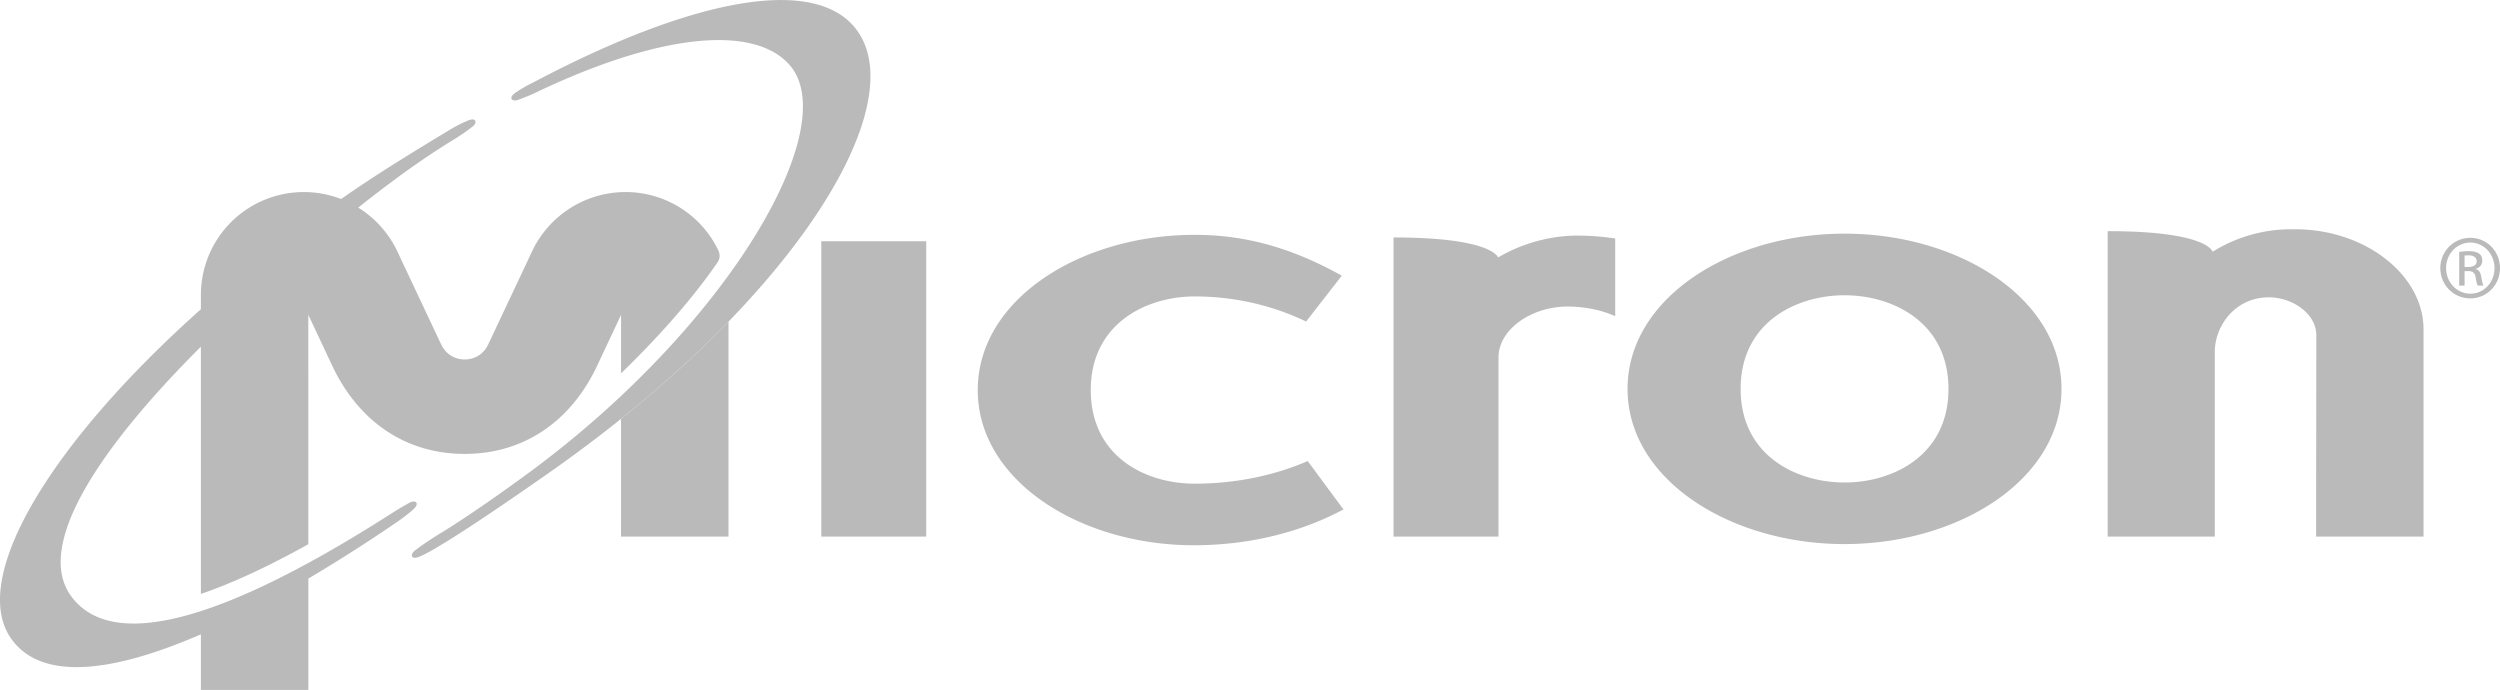<svg xmlns="http://www.w3.org/2000/svg" width="2500" height="690" viewBox="-0.028 -0.068 300.092 82.816"><path fill="#bababa" d="M143.281 65.378c-13.674 0-25.943-7.766-25.943-18.625 0-10.863 12.27-18.637 26.041-18.637 5.987 0 11.578 1.511 17.658 4.902l-4.286 5.506c-3.896-1.884-8.485-3.013-13.372-3.013-5.789 0-12.474 3.241-12.474 11.241 0 7.995 6.587 11.234 12.474 11.234 4.887 0 9.575-.979 13.565-2.717l4.293 5.81c-5.088 2.721-11.276 4.299-17.956 4.299M221.386 65.236c13.766 0 26.041-7.769 26.041-18.624 0-10.864-12.275-18.638-26.041-18.638-13.771 0-26.047 7.773-26.047 18.638 0 10.856 12.276 18.624 26.047 18.624zm12.473-18.624c0 7.994-6.684 11.233-12.473 11.233-5.792 0-12.474-3.239-12.474-11.233 0-8.003 6.682-11.242 12.474-11.242 5.789 0 12.473 3.239 12.473 11.242M252.969 64.337h12.861v-22.18c0-2.995 2.326-6.52 6.488-6.543 2.907.023 5.697 2.013 5.697 4.537l-.026 24.186h12.895V39.466c0-6.551-7.022-12.019-15.4-12.019-.083 0-.162.011-.244.013-.083-.002-.162-.013-.242-.013a17.775 17.775 0 0 0-9.432 2.702c-.023-.096-.746-2.474-12.597-2.474v36.662M98.555 64.337h12.599V28.885H98.555v35.452zM167.244 64.337h12.604V42.838c0-3.396 3.987-6.113 8.28-6.113 2.098 0 4.072.42 5.73 1.154v-9.323a30.861 30.861 0 0 0-4.507-.35c-3.378 0-6.766.979-9.539 2.624-.206-.419-1.751-2.4-12.568-2.4v35.907M74.519 50.206l-.002 14.134h12.902V38.535c-3.738 3.855-8.049 7.781-12.9 11.671"></path><path fill="#bababa" d="M87.419 38.535c14.208-14.658 20.093-28.283 15.512-34.841C98.149-3.155 83.293-.38 64.036 9.795a17.49 17.49 0 0 0-2.188 1.257c-.93.646-.388 1.115.299.866a23.174 23.174 0 0 0 2.411-1.008c14.435-6.846 25.694-8.074 30.095-3.296 6.707 7.278-7.028 31.129-30.812 48.771-3.175 2.354-8.075 5.802-11.266 7.717-.216.134-.429.266-.637.398-.844.553-1.595 1.067-2.186 1.53-.576.447-.465 1.159.573.712.633-.27 1.401-.679 2.219-1.18.185-.113.367-.216.561-.335 3.586-2.177 8.91-5.853 12.547-8.393a169.908 169.908 0 0 0 8.866-6.63c4.852-3.888 9.163-7.816 12.901-11.669"></path><path fill="#bababa" d="M24.085 82.748h12.902v-13.37a195.243 195.243 0 0 0 10.606-6.764c.789-.542 1.488-1.082 1.995-1.545.835-.764.23-1.156-.414-.817-.663.35-1.447.822-2.296 1.362-19.93 12.748-33.385 16.638-38.353 9.893-4.316-5.856 2.758-17.178 15.561-29.964V71.22c3.632-1.233 7.925-3.2 12.899-5.966l-.003-27.535 2.838 6.039c3.111 6.668 8.756 10.655 15.934 10.655 7.175 0 12.82-3.987 15.931-10.655l2.838-6.039-.003 7.025c4.617-4.478 8.559-8.948 11.548-13.272.373-.534.34-.984.137-1.478a12.338 12.338 0 0 0-11.145-7.013c-4.866 0-9.092 2.822-11.118 6.904l-5.4 11.455c-.558 1.115-1.586 1.734-2.789 1.734-1.2 0-2.234-.619-2.792-1.734l-5.398-11.453a12.47 12.47 0 0 0-4.589-5.041c3.949-3.134 7.787-5.933 11.566-8.227a23.716 23.716 0 0 0 2.156-1.498c.584-.445.476-1.157-.565-.72-.633.265-1.452.668-2.272 1.167-3.861 2.339-7.808 4.732-11.581 7.311-.458.312-.91.625-1.362.938a12.305 12.305 0 0 0-4.471-.835 12.346 12.346 0 0 0-12.359 12.362v1.701C5.859 53.298-3.71 69.39 1.29 76.555c3.671 5.254 12.376 4.041 22.795-.486v6.679M295.813 31.974h.468c.532 0 .981-.193.981-.691 0-.355-.257-.71-.981-.71-.211 0-.355.016-.468.031v1.37zm0 2.24h-.646V30.17c.339-.046.66-.095 1.146-.095.611 0 1.013.128 1.255.306.241.177.369.449.369.835 0 .532-.354.854-.789.984v.031c.355.064.597.389.677.982.098.627.192.871.257 1h-.676c-.096-.129-.193-.499-.272-1.031-.096-.517-.355-.709-.872-.709h-.449v1.741zm.676-5.17c-1.594 0-2.897 1.367-2.897 3.059 0 1.723 1.304 3.075 2.913 3.075 1.611.018 2.899-1.353 2.899-3.06s-1.288-3.074-2.899-3.074h-.016zm.015-.566c1.981 0 3.56 1.611 3.56 3.624 0 2.047-1.578 3.641-3.575 3.641-1.979 0-3.589-1.594-3.589-3.641 0-2.013 1.609-3.624 3.589-3.624h.015"></path></svg>